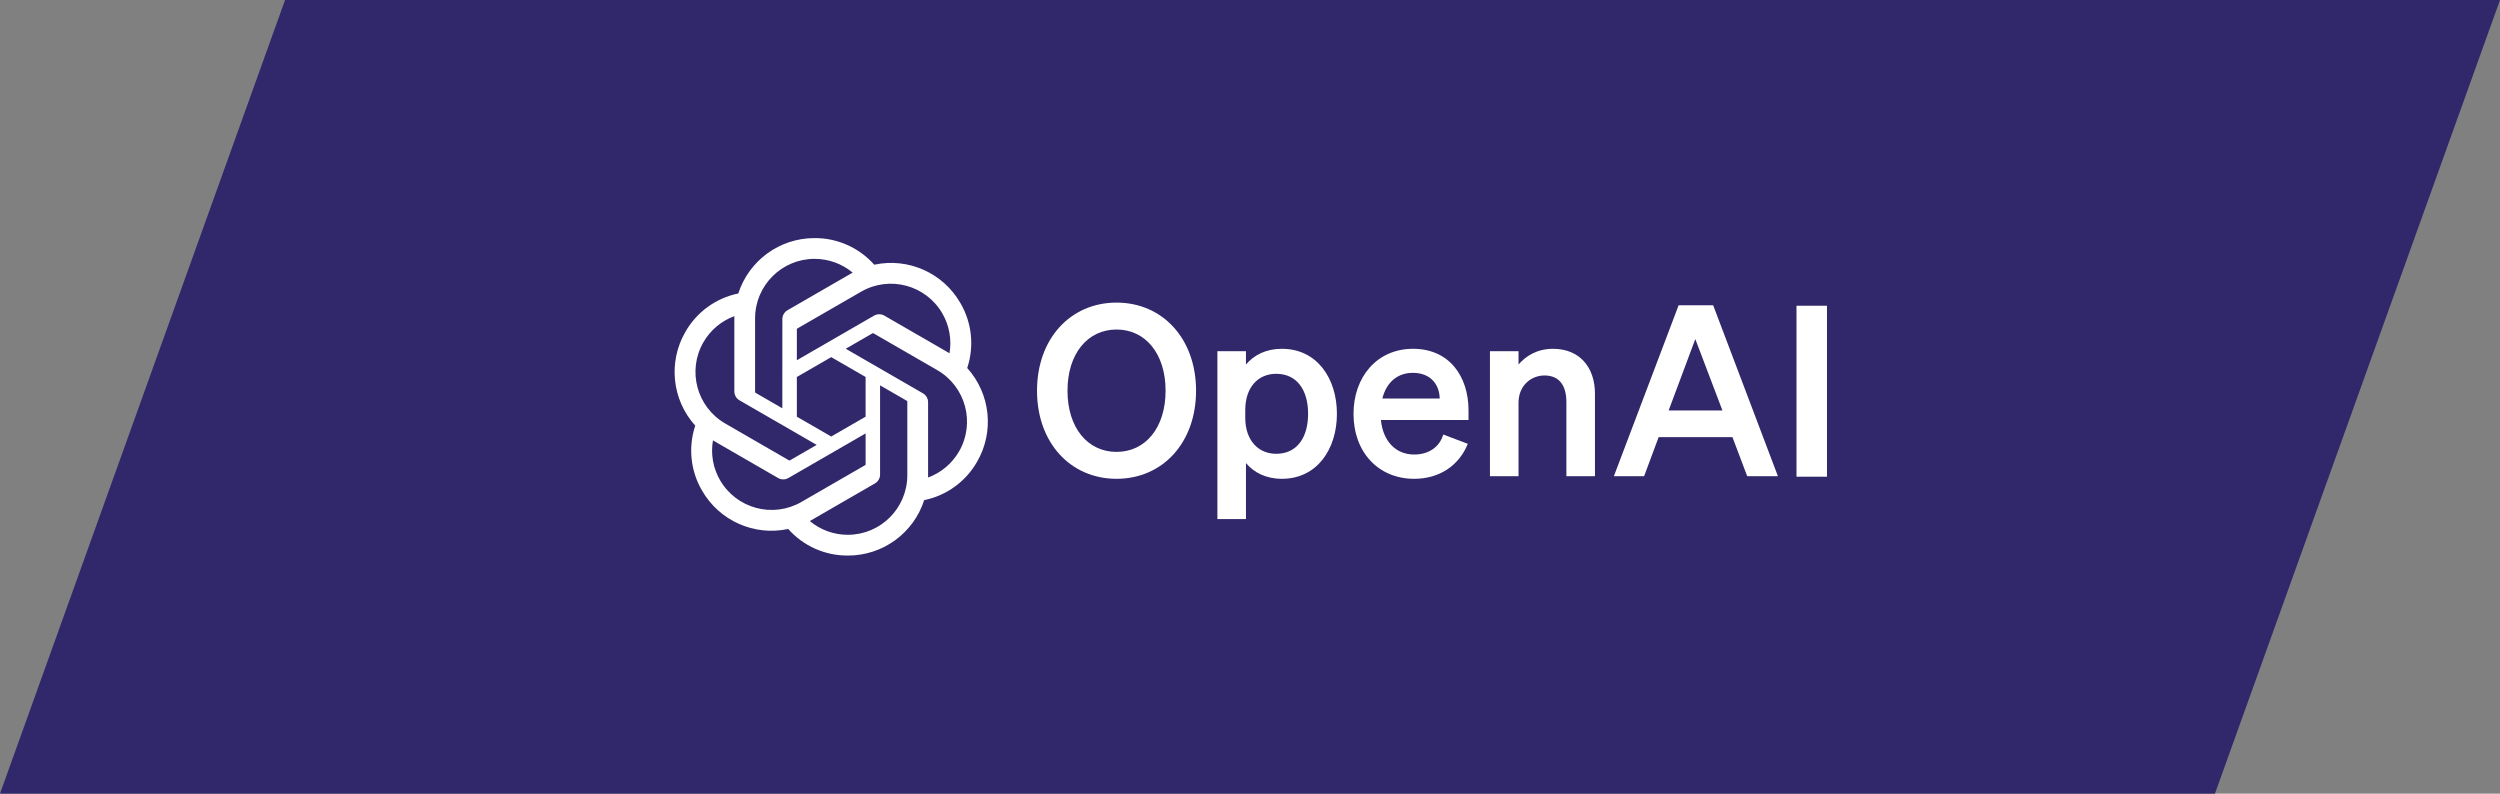 <?xml version="1.0" encoding="UTF-8"?>
<svg xmlns="http://www.w3.org/2000/svg" width="315" height="100" viewBox="0 0 315 100" fill="none">
  <rect x="0" y="0" width="315" height="100" fill="#808080" stroke="none"/>
  <path d="M35.917 0H315L279.083 100H0L35.917 0Z" fill="#30286B"></path>
  <path d="M130.664 49.229C130.664 55.769 134.864 60.329 140.684 60.329C146.504 60.329 150.704 55.769 150.704 49.229C150.704 42.689 146.504 38.129 140.684 38.129C134.864 38.129 130.664 42.689 130.664 49.229ZM146.864 49.229C146.864 53.909 144.314 56.939 140.684 56.939C137.054 56.939 134.504 53.909 134.504 49.229C134.504 44.549 137.054 41.519 140.684 41.519C144.314 41.519 146.864 44.549 146.864 49.229Z" fill="white"></path>
  <path d="M161.521 60.33C165.931 60.33 168.451 56.609 168.451 52.139C168.451 47.669 165.931 43.949 161.521 43.949C159.481 43.949 157.981 44.759 156.991 45.929V44.249H153.391V65.4H156.991V58.349C157.981 59.52 159.481 60.33 161.521 60.33ZM156.901 51.689C156.901 48.719 158.581 47.099 160.801 47.099C163.411 47.099 164.821 49.139 164.821 52.139C164.821 55.139 163.411 57.179 160.801 57.179C158.581 57.179 156.901 55.529 156.901 52.619V51.689Z" fill="white"></path>
  <path d="M178.193 60.33C181.343 60.33 183.833 58.679 184.943 55.919L181.853 54.749C181.373 56.37 179.963 57.27 178.193 57.27C175.883 57.27 174.263 55.62 173.993 52.919H185.033V51.719C185.033 47.399 182.603 43.949 178.043 43.949C173.483 43.949 170.543 47.519 170.543 52.139C170.543 56.999 173.693 60.33 178.193 60.33ZM178.013 46.979C180.293 46.979 181.373 48.479 181.403 50.219H174.173C174.713 48.089 176.153 46.979 178.013 46.979Z" fill="white"></path>
  <path d="M187.734 60H191.334V50.759C191.334 48.509 192.984 47.309 194.605 47.309C196.585 47.309 197.365 48.719 197.365 50.669V60H200.965V49.619C200.965 46.229 198.985 43.949 195.685 43.949C193.645 43.949 192.234 44.879 191.334 45.929V44.249H187.734V60Z" fill="white"></path>
  <path d="M211.508 38.461L203.348 60.001H207.158L208.988 55.081H218.288L220.148 60.001H224.018L215.858 38.461H211.508ZM213.608 42.721L217.028 51.721H210.248L213.608 42.721Z" fill="white"></path>
  <path d="M230.199 38.523H226.359V60.064H230.199V38.523Z" fill="white"></path>
  <path d="M121.867 46.372C122.775 43.648 122.462 40.664 121.011 38.187C118.828 34.386 114.441 32.431 110.156 33.352C108.249 31.204 105.51 29.983 102.639 30C98.259 29.99 94.373 32.81 93.025 36.978C90.211 37.554 87.783 39.315 86.361 41.812C84.162 45.602 84.664 50.379 87.601 53.629C86.694 56.353 87.006 59.337 88.458 61.815C90.64 65.615 95.028 67.57 99.313 66.65C101.218 68.797 103.958 70.019 106.829 70C111.212 70.011 115.099 67.189 116.447 63.017C119.261 62.441 121.69 60.68 123.111 58.183C125.307 54.393 124.805 49.619 121.868 46.369L121.867 46.372ZM106.832 67.386C105.078 67.388 103.379 66.775 102.033 65.651C102.094 65.618 102.2 65.56 102.269 65.517L110.234 60.917C110.642 60.686 110.892 60.252 110.889 59.783V48.554L114.256 50.498C114.292 50.516 114.316 50.551 114.321 50.591V59.89C114.316 64.025 110.967 67.377 106.832 67.386ZM90.726 60.507C89.848 58.99 89.531 57.211 89.833 55.484C89.891 55.52 89.995 55.583 90.069 55.626L98.034 60.226C98.438 60.462 98.938 60.462 99.343 60.226L109.067 54.611V58.498C109.069 58.538 109.051 58.577 109.019 58.602L100.968 63.251C97.382 65.316 92.801 64.088 90.728 60.507H90.726ZM88.63 43.12C89.505 41.6 90.886 40.438 92.531 39.834C92.531 39.903 92.528 40.024 92.528 40.109V49.311C92.525 49.778 92.775 50.212 93.181 50.443L102.905 56.057L99.539 58.001C99.505 58.023 99.463 58.027 99.425 58.011L91.373 53.358C87.794 51.286 86.566 46.707 88.629 43.122L88.63 43.12ZM116.288 49.557L106.564 43.942L109.931 41.999C109.964 41.977 110.007 41.973 110.044 41.989L118.097 46.638C121.682 48.709 122.911 53.296 120.84 56.881C119.963 58.398 118.583 59.561 116.939 60.166V50.689C116.943 50.222 116.694 49.789 116.289 49.557H116.288ZM119.638 44.514C119.58 44.478 119.476 44.416 119.402 44.373L111.437 39.773C111.033 39.537 110.533 39.537 110.128 39.773L100.404 45.388V41.5C100.402 41.46 100.42 41.422 100.452 41.397L108.503 36.752C112.089 34.683 116.674 35.914 118.742 39.502C119.616 41.017 119.932 42.791 119.636 44.514H119.638ZM98.574 51.443L95.207 49.499C95.17 49.482 95.147 49.447 95.141 49.407V40.108C95.144 35.968 98.503 32.613 102.643 32.615C104.394 32.615 106.089 33.23 107.436 34.35C107.374 34.383 107.269 34.441 107.199 34.484L99.234 39.084C98.827 39.315 98.577 39.748 98.579 40.217L98.574 51.441V51.443ZM100.403 47.501L104.734 44.999L109.066 47.499V52.501L104.734 55.001L100.403 52.501V47.501Z" fill="white"></path>
</svg>
